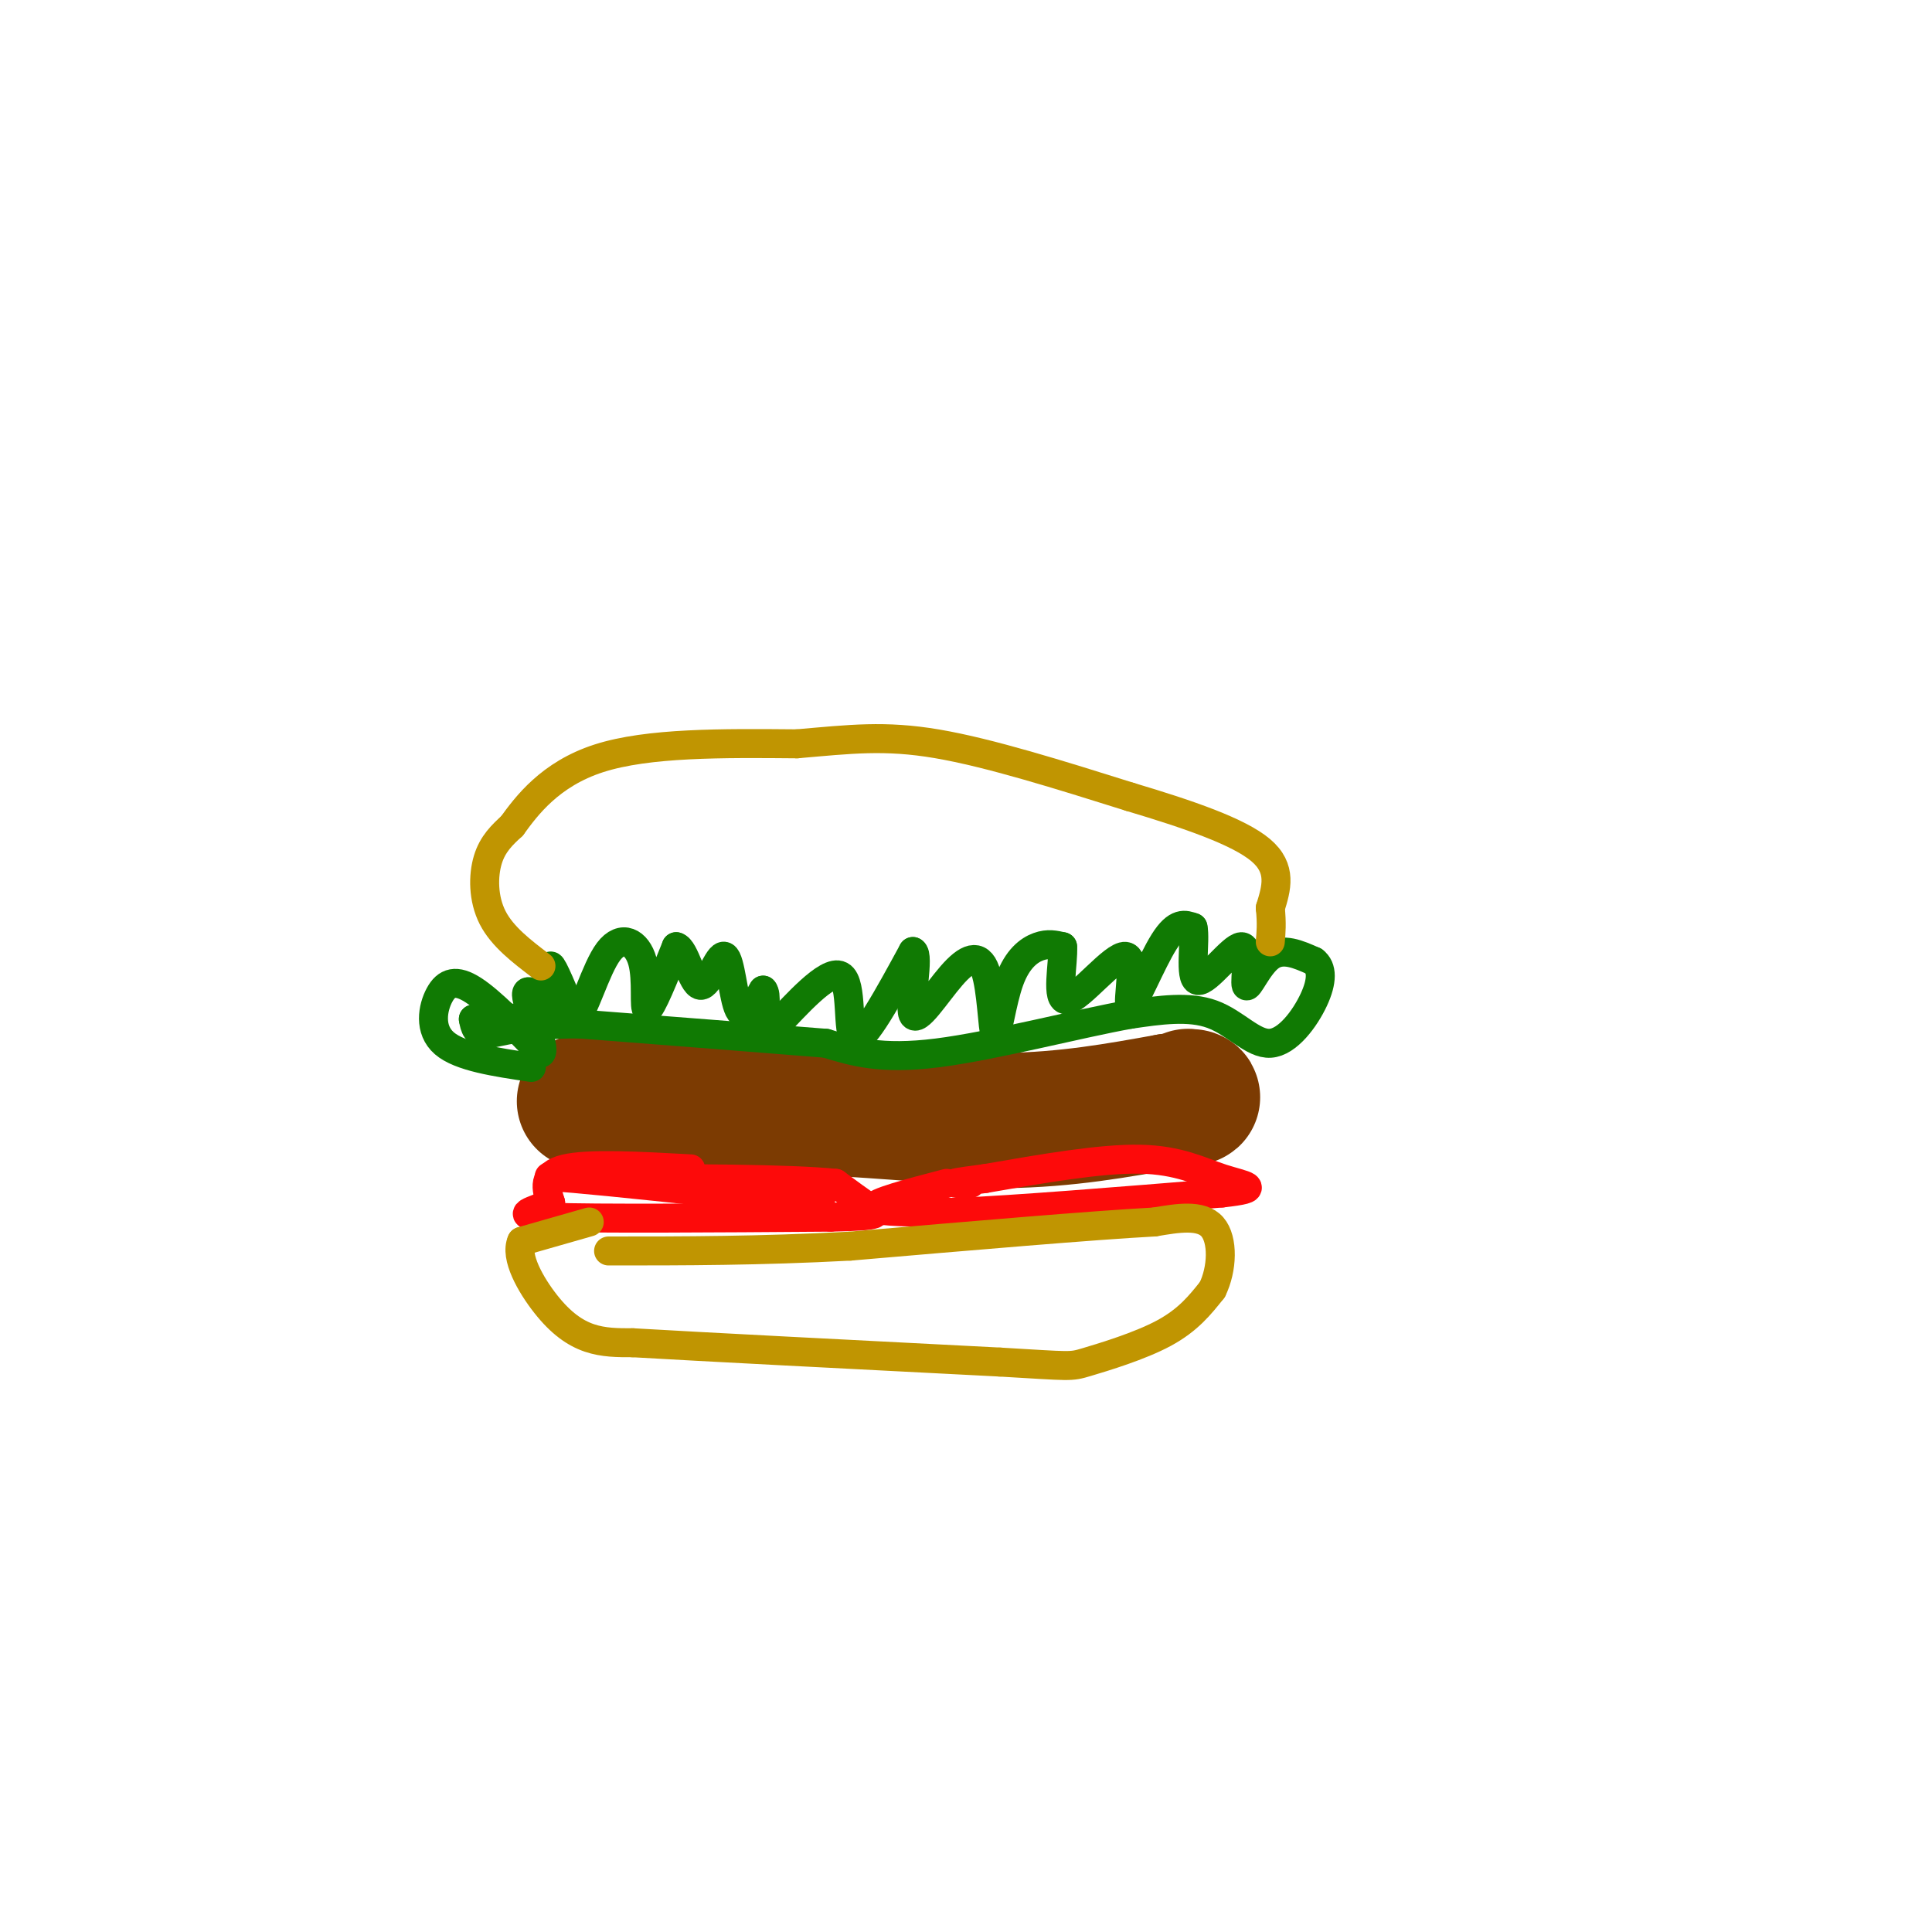 <svg viewBox='0 0 400 400' version='1.1' xmlns='http://www.w3.org/2000/svg' xmlns:xlink='http://www.w3.org/1999/xlink'><g fill='none' stroke='rgb(124,59,2)' stroke-width='28' stroke-linecap='round' stroke-linejoin='round'><path d='M121,228c0.000,0.000 8.000,0.000 8,0'/><path d='M129,228c7.333,0.167 21.667,0.583 36,1'/><path d='M165,229c13.167,0.667 28.083,1.833 43,3'/><path d='M208,232c12.833,-0.167 23.417,-2.083 34,-4'/><path d='M242,228c6.333,-0.833 5.167,-0.917 4,-1'/></g>
<g fill='none' stroke='rgb(16,122,3)' stroke-width='6' stroke-linecap='round' stroke-linejoin='round'><path d='M110,221c-7.369,-1.089 -14.738,-2.179 -18,-5c-3.262,-2.821 -2.417,-7.375 -1,-10c1.417,-2.625 3.405,-3.321 7,-1c3.595,2.321 8.798,7.661 14,13'/><path d='M112,218c1.167,-0.914 -2.914,-9.699 -3,-12c-0.086,-2.301 3.823,1.880 5,1c1.177,-0.880 -0.378,-6.823 0,-7c0.378,-0.177 2.689,5.411 5,11'/><path d='M119,211c1.931,-1.389 4.260,-10.362 7,-14c2.740,-3.638 5.892,-1.941 7,2c1.108,3.941 0.174,10.126 1,10c0.826,-0.126 3.413,-6.563 6,-13'/><path d='M140,196c1.789,0.352 3.263,7.734 5,8c1.737,0.266 3.737,-6.582 5,-6c1.263,0.582 1.789,8.595 3,11c1.211,2.405 3.105,-0.797 5,-4'/><path d='M158,205c0.800,0.733 0.300,4.567 0,7c-0.300,2.433 -0.400,3.467 3,0c3.400,-3.467 10.300,-11.433 13,-10c2.700,1.433 1.200,12.267 3,13c1.800,0.733 6.900,-8.633 12,-18'/><path d='M189,197c1.478,0.562 -0.827,10.966 0,13c0.827,2.034 4.786,-4.303 8,-8c3.214,-3.697 5.682,-4.753 7,-1c1.318,3.753 1.487,12.315 2,13c0.513,0.685 1.369,-6.508 3,-11c1.631,-4.492 4.037,-6.283 6,-7c1.963,-0.717 3.481,-0.358 5,0'/><path d='M220,196c0.263,3.253 -1.579,11.385 1,11c2.579,-0.385 9.578,-9.289 12,-9c2.422,0.289 0.268,9.770 1,10c0.732,0.230 4.352,-8.791 7,-13c2.648,-4.209 4.324,-3.604 6,-3'/><path d='M247,192c0.611,2.609 -0.861,10.630 1,11c1.861,0.370 7.056,-6.911 9,-7c1.944,-0.089 0.639,7.015 1,8c0.361,0.985 2.389,-4.147 5,-6c2.611,-1.853 5.806,-0.426 9,1'/><path d='M272,199c1.801,1.325 1.802,4.139 0,8c-1.802,3.861 -5.408,8.770 -9,9c-3.592,0.230 -7.169,-4.220 -12,-6c-4.831,-1.780 -10.915,-0.890 -17,0'/><path d='M234,210c-10.511,1.867 -28.289,6.533 -40,8c-11.711,1.467 -17.356,-0.267 -23,-2'/><path d='M171,216c-12.333,-1.000 -31.667,-2.500 -51,-4'/><path d='M120,212c-12.022,-0.044 -16.578,1.844 -19,2c-2.422,0.156 -2.711,-1.422 -3,-3'/><path d='M98,211c1.667,-0.500 7.333,-0.250 13,0'/></g>
<g fill='none' stroke='rgb(253,10,10)' stroke-width='6' stroke-linecap='round' stroke-linejoin='round'><path d='M143,242c-10.583,-0.583 -21.167,-1.167 -26,0c-4.833,1.167 -3.917,4.083 -3,7'/><path d='M114,249c-3.044,1.756 -9.156,2.644 0,3c9.156,0.356 33.578,0.178 58,0'/><path d='M172,252c11.111,-0.222 9.889,-0.778 8,-2c-1.889,-1.222 -4.444,-3.111 -7,-5'/><path d='M173,245c-9.667,-1.000 -30.333,-1.000 -51,-1'/><path d='M122,244c-10.333,-0.333 -10.667,-0.667 -3,0c7.667,0.667 23.333,2.333 39,4'/><path d='M158,248c8.500,0.667 10.250,0.333 12,0'/><path d='M196,245c-7.667,2.000 -15.333,4.000 -15,5c0.333,1.000 8.667,1.000 17,1'/><path d='M198,251c12.000,-0.500 33.500,-2.250 55,-4'/><path d='M253,247c9.143,-1.012 4.500,-1.542 0,-3c-4.500,-1.458 -8.857,-3.845 -17,-4c-8.143,-0.155 -20.071,1.923 -32,4'/><path d='M204,244c-6.444,0.844 -6.556,0.956 -6,1c0.556,0.044 1.778,0.022 3,0'/></g>
<g fill='none' stroke='rgb(192,149,1)' stroke-width='6' stroke-linecap='round' stroke-linejoin='round'><path d='M122,253c0.000,0.000 -14.000,4.000 -14,4'/><path d='M108,257c-1.464,3.155 1.875,9.042 5,13c3.125,3.958 6.036,5.988 9,7c2.964,1.012 5.982,1.006 9,1'/><path d='M131,278c14.167,0.833 45.083,2.417 76,4'/><path d='M207,282c15.000,0.869 14.500,1.042 18,0c3.500,-1.042 11.000,-3.298 16,-6c5.000,-2.702 7.500,-5.851 10,-9'/><path d='M251,267c2.089,-4.244 2.311,-10.356 0,-13c-2.311,-2.644 -7.156,-1.822 -12,-1'/><path d='M239,253c-12.500,0.667 -37.750,2.833 -63,5'/><path d='M176,258c-18.833,1.000 -34.417,1.000 -50,1'/><path d='M112,200c-4.000,-3.044 -8.000,-6.089 -10,-10c-2.000,-3.911 -2.000,-8.689 -1,-12c1.000,-3.311 3.000,-5.156 5,-7'/><path d='M106,171c2.956,-4.067 7.844,-10.733 18,-14c10.156,-3.267 25.578,-3.133 41,-3'/><path d='M165,154c11.044,-0.956 18.156,-1.844 29,0c10.844,1.844 25.422,6.422 40,11'/><path d='M234,165c12.133,3.622 22.467,7.178 27,11c4.533,3.822 3.267,7.911 2,12'/><path d='M263,188c0.333,3.167 0.167,5.083 0,7'/></g>
</svg>
